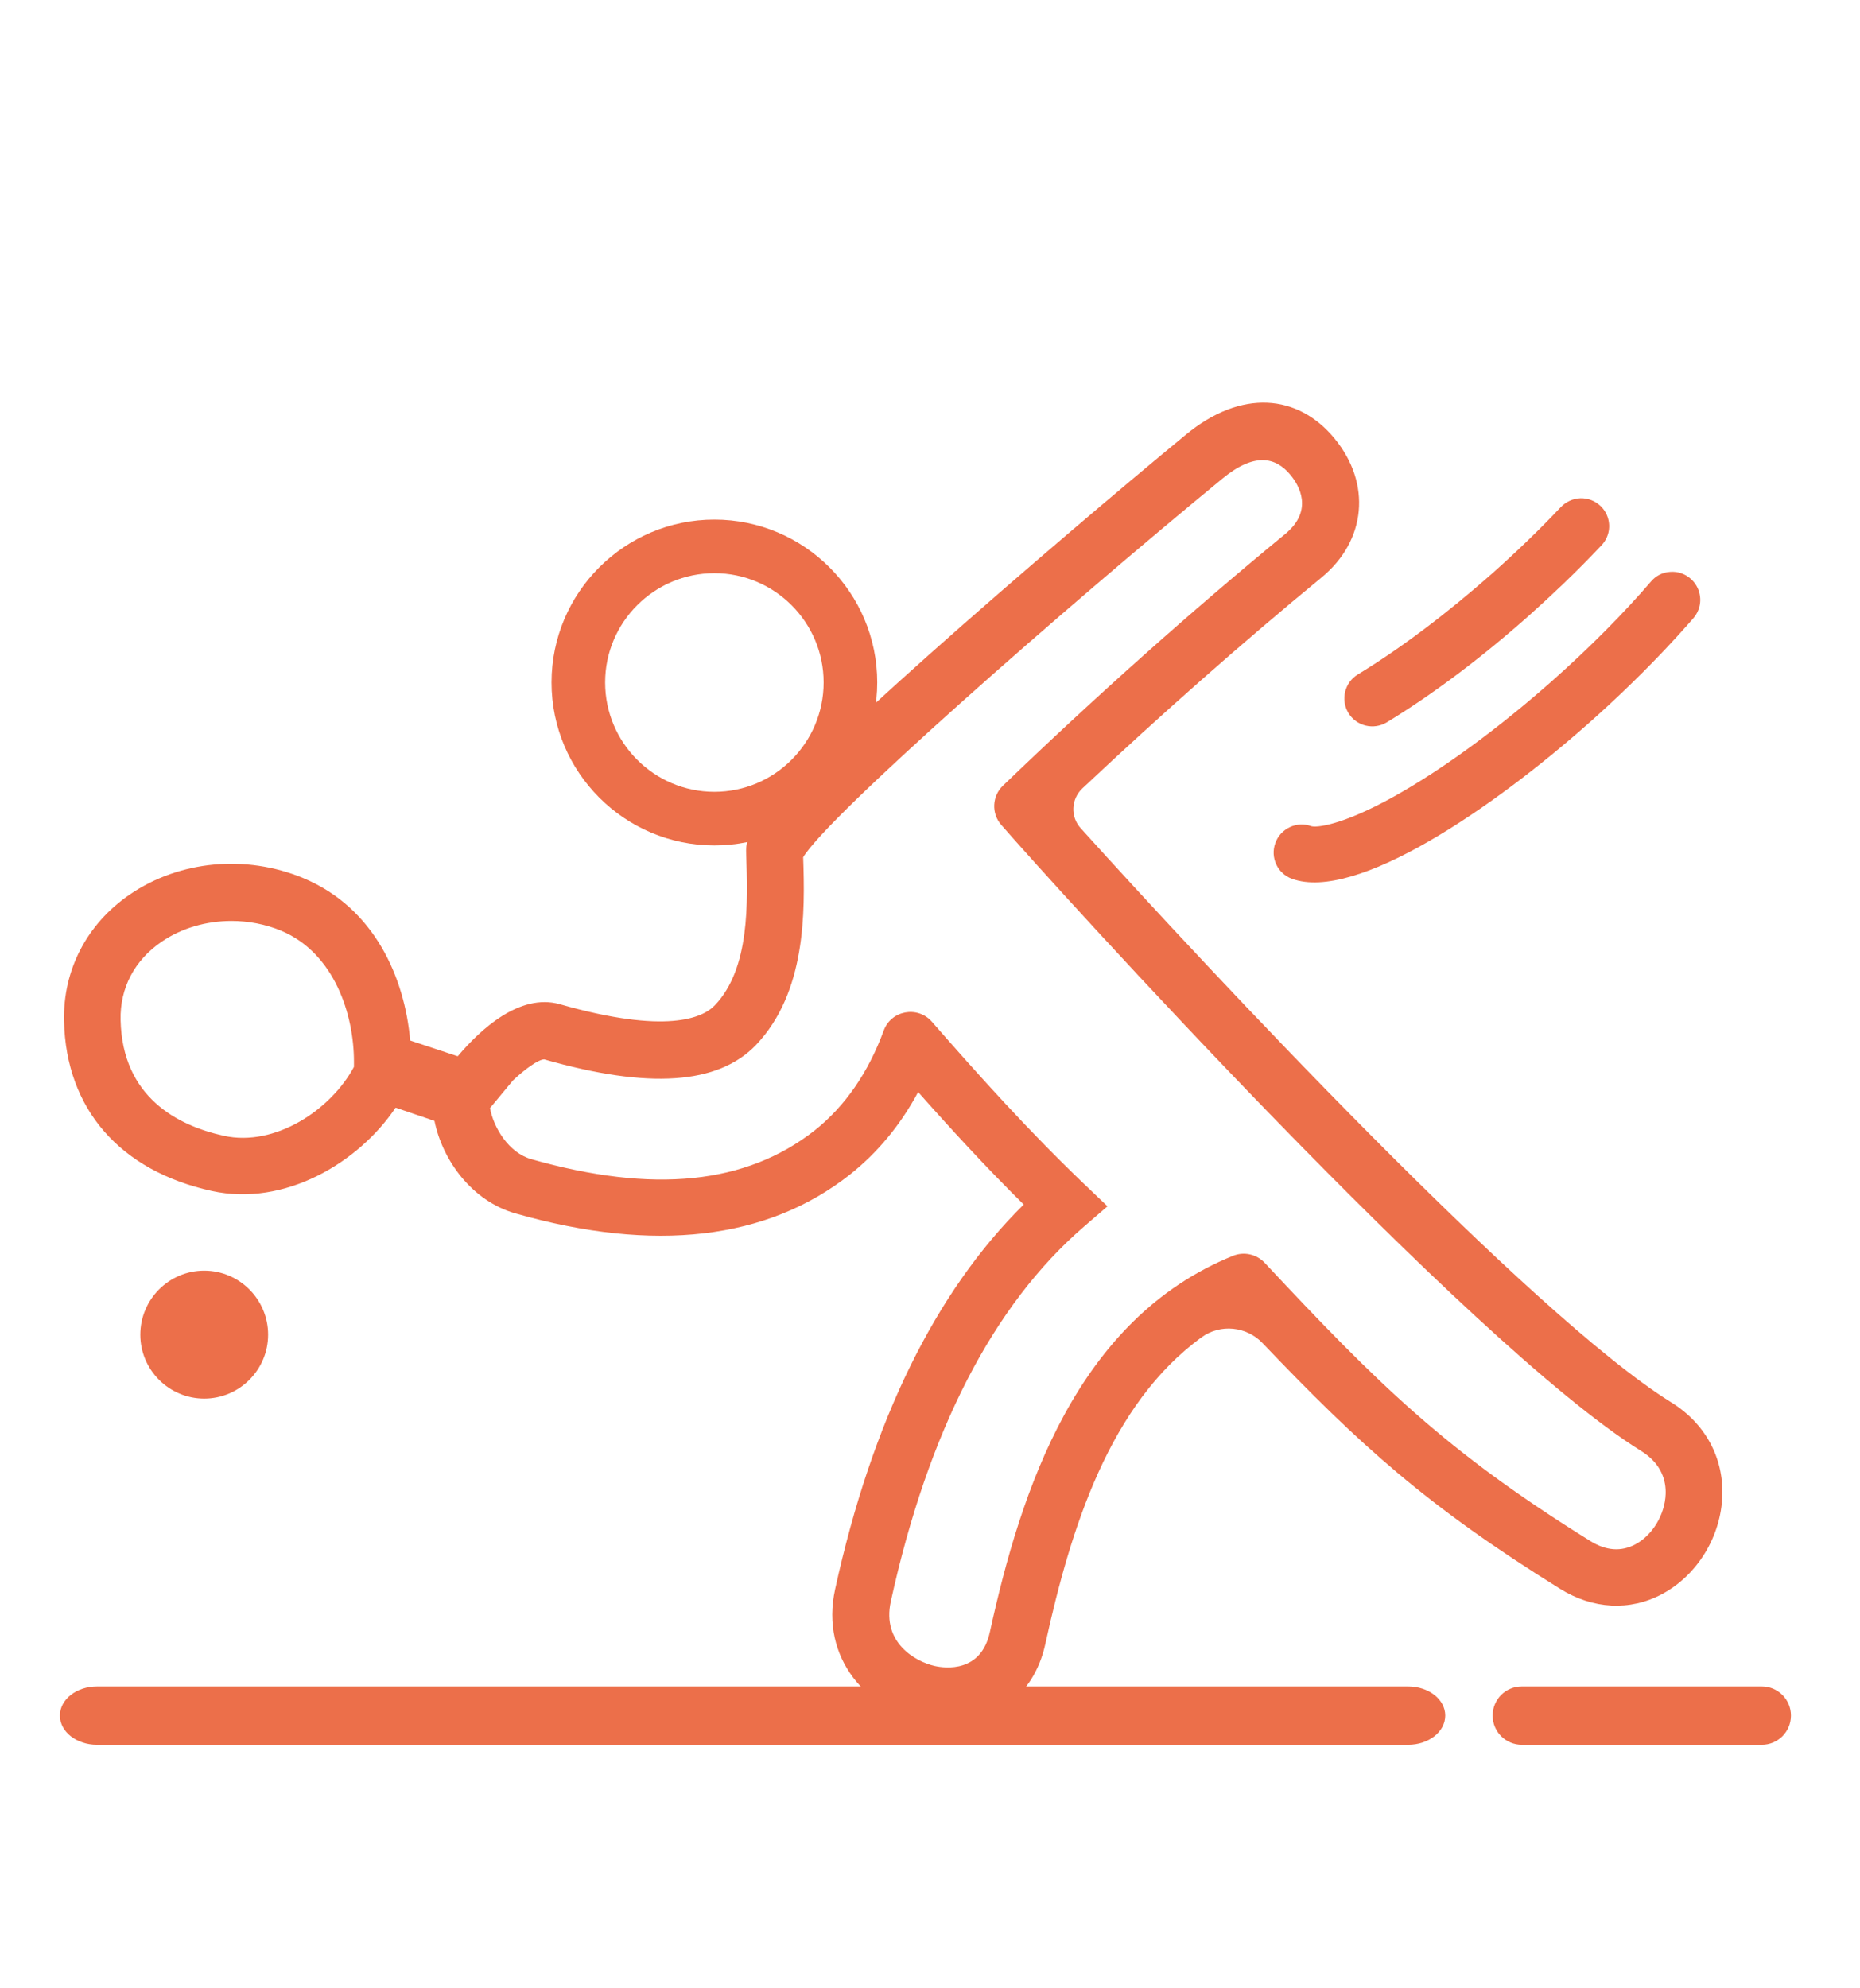 <?xml version="1.0" encoding="utf-8"?>
<!-- Generator: Adobe Illustrator 22.1.0, SVG Export Plug-In . SVG Version: 6.00 Build 0)  -->
<svg version="1.1" xmlns="http://www.w3.org/2000/svg" xmlns:xlink="http://www.w3.org/1999/xlink" x="0px" y="0px"
	 width="126.33px" height="135px" viewBox="0 0 126.33 135" enable-background="new 0 0 126.33 135" xml:space="preserve">
<g id="Layer_1">
	<g>
		<g>
			<path fill="#EC6F4A" d="M95.64,118.5H6.59c-1.39,0-2.52-0.88-2.52-1.98s1.13-1.98,2.52-1.98h89.05c1.39,0,2.52,0.88,2.52,1.98
				S97.03,118.5,95.64,118.5z"/>
		</g>
	</g>
	<g>
		<g>
			<path fill="#EC6F4A" d="M119.66,118.5h-16.3c-1.09,0-1.98-0.88-1.98-1.98s0.88-1.98,1.98-1.98h16.3c1.09,0,1.98,0.88,1.98,1.98
				S120.75,118.5,119.66,118.5z"/>
		</g>
	</g>
</g>
<g id="design-back">
</g>
<g id="Isolation_Mode">
</g>
<g id="Capa_1">
	<g>
		<path fill="#EC6F4A" d="M64.3,117.09c-0.56,0-1.11-0.06-1.65-0.18c-3.65-0.8-6.97-4.21-5.93-8.97
			c2.51-11.45,6.82-20.22,12.81-26.13c-2.55-2.52-4.93-5.11-7.17-7.64c-1.2,2.24-2.76,4.12-4.64,5.61
			c-5.63,4.43-13.27,5.32-22.69,2.64c-2.99-0.84-4.98-3.63-5.52-6.29l-2.64-0.9c-2.52,3.75-7.54,6.74-12.48,5.66
			c-6.25-1.37-9.91-5.58-10.04-11.54c-0.08-3.47,1.55-6.6,4.47-8.6c3.38-2.31,7.89-2.73,11.78-1.11c4.85,2.02,6.89,6.79,7.26,11.03
			l3.23,1.07c1.51-1.79,4.19-4.3,6.92-3.54c7.25,2.07,9.72,0.94,10.54,0.08c2.4-2.51,2.24-7.02,2.13-10.31
			c-0.04-1.16-0.08-2.36,12.46-13.54c5.95-5.3,13.2-11.45,17.43-14.93c3.73-3.07,7.58-2.75,10.07,0.28
			c2.52,3.06,2.16,6.94-0.88,9.44c-5.43,4.47-10.88,9.28-16.25,14.33c-0.76,0.72-0.82,1.92-0.11,2.7
			c8.67,9.62,30.62,33.1,40.1,38.99c2.3,1.42,3.56,3.73,3.48,6.33c-0.09,2.79-1.7,5.42-4.1,6.7c-2.17,1.16-4.69,1.03-6.92-0.36
			c-9.04-5.62-13.6-9.76-20.21-16.69c-1.09-1.14-2.86-1.32-4.13-0.4c-6.25,4.54-8.89,12.93-10.62,20.83
			C70.18,115.4,67.24,117.09,64.3,117.09z M60.02,70c0.5-1.38,2.3-1.71,3.27-0.61h0c3.16,3.62,6.61,7.46,10.39,11.07l1.54,1.47
			l-1.61,1.39c-6.16,5.32-10.57,13.88-13.11,25.46c-0.61,2.8,1.69,4.08,2.99,4.37c0.72,0.16,3.14,0.46,3.74-2.3
			c2.11-9.64,5.9-21.26,16.52-25.56l0,0c0.74-0.3,1.59-0.11,2.14,0.47l0,0c7.68,8.21,12.28,12.79,22.12,18.9
			c1.07,0.67,2.1,0.74,3.06,0.23c1.17-0.62,2.01-2.03,2.06-3.42c0.03-0.85-0.24-2.04-1.66-2.92l0,0
			C99.75,91.27,71.74,60.32,68,56.02v0c-0.68-0.78-0.62-1.95,0.12-2.66l0,0c6.31-6.07,12.76-11.82,19.18-17.1
			c1.96-1.62,0.9-3.34,0.35-4c-1.01-1.23-2.46-1.54-4.63,0.25c-10.9,8.96-26.7,22.82-28.47,25.71c0.13,3.75,0.2,9.18-3.21,12.76
			c-2.58,2.68-7.28,3-14.38,0.97c-0.4,0.01-1.29,0.65-2.12,1.43l-1.56,1.88c0.24,1.32,1.27,3.04,2.81,3.47
			c8.29,2.35,14.58,1.71,19.25-1.96C57.4,75.13,58.97,72.85,60.02,70L60.02,70z M15.72,62.55c-1.7,0-3.38,0.48-4.74,1.41
			c-1.85,1.26-2.84,3.15-2.79,5.32c0.12,5.25,3.88,7.17,7.01,7.86c3.48,0.77,7.28-1.76,8.84-4.68V72.1c0-3.15-1.3-7.36-4.95-8.89
			C18.03,62.77,16.87,62.55,15.72,62.55z M54.45,58.39L54.45,58.39L54.45,58.39z"/>
	</g>
	<g>
		<path fill="#EC6F4A" d="M48.52,57.42c-6.1,0-11.06-4.97-11.06-11.07c0-6.1,4.96-11.06,11.06-11.06s11.06,4.96,11.06,11.06
			C59.58,52.46,54.62,57.42,48.52,57.42z M48.52,38.93c-4.09,0-7.42,3.33-7.42,7.42c0,4.1,3.33,7.43,7.42,7.43s7.42-3.33,7.42-7.43
			C55.94,42.26,52.61,38.93,48.52,38.93z"/>
	</g>
	<g>
		<path fill="#EC6F4A" d="M18.21,90.65c0,2.39-1.95,4.34-4.34,4.34s-4.34-1.95-4.34-4.34c0-2.4,1.95-4.35,4.34-4.35
			S18.21,88.25,18.21,90.65z"/>
	</g>
	<g>
		<g>
			<path fill="#EC6F4A" d="M87.92,59.24c-0.74-0.27-1.12-1.08-0.85-1.82c0.27-0.74,1.08-1.12,1.82-0.85
				c0.53,0.19,2.41-0.03,6.06-2.07c3.29-1.84,7.13-4.65,10.82-7.93c2.49-2.21,4.82-4.55,6.74-6.77c0.51-0.59,1.41-0.66,2-0.15
				c0.41,0.36,0.57,0.91,0.45,1.4c-0.05,0.21-0.15,0.42-0.31,0.6c-2,2.32-4.42,4.75-7,7.04C100.61,54.95,91.78,60.63,87.92,59.24
				L87.92,59.24z"/>
			<path fill="#EC6F4A" d="M110.29,46.92c-0.75,0.72-1.53,1.44-2.32,2.14c-6.62,5.88-15.89,12.19-20.21,10.63l0,0
				c-0.99-0.35-1.5-1.45-1.14-2.43c0.17-0.48,0.52-0.86,0.98-1.08c0.46-0.22,0.98-0.24,1.45-0.07c0.32,0.11,2.04-0.01,5.66-2.03
				c3.26-1.82,7.07-4.61,10.74-7.86c2.48-2.2,4.79-4.52,6.69-6.73c0.33-0.39,0.79-0.62,1.3-0.65c0.51-0.04,1,0.13,1.38,0.46
				c0.54,0.47,0.77,1.19,0.61,1.88c-0.07,0.29-0.21,0.57-0.41,0.8C113.61,43.6,112.01,45.28,110.29,46.92z M88.09,58.79
				c3.65,1.31,12.53-4.49,19.24-10.45c2.56-2.27,4.97-4.69,6.96-6.99c0.1-0.11,0.17-0.25,0.2-0.39c0.08-0.34-0.03-0.7-0.3-0.93
				c-0.19-0.16-0.43-0.24-0.68-0.23c-0.25,0.02-0.48,0.13-0.64,0.32c-1.93,2.23-4.28,4.59-6.78,6.82c-3.72,3.3-7.59,6.14-10.91,7.99
				c-3.55,1.98-5.66,2.38-6.45,2.1c-0.24-0.08-0.49-0.07-0.72,0.03c-0.23,0.11-0.4,0.3-0.48,0.53
				C87.35,58.07,87.6,58.61,88.09,58.79L88.09,58.79z"/>
		</g>
		<g>
			<path fill="#EC6F4A" d="M108.77,36.07c0.11-0.48-0.02-1-0.41-1.36c-0.57-0.54-1.47-0.51-2.01,0.06
				c-1.44,1.52-3.02,3.04-4.69,4.53c-3.12,2.77-6.3,5.16-9.21,6.92c-0.67,0.41-0.88,1.28-0.48,1.95c0.41,0.67,1.28,0.88,1.95,0.48
				c3.05-1.85,6.37-4.35,9.62-7.23c1.73-1.54,3.37-3.12,4.86-4.7C108.6,36.53,108.71,36.3,108.77,36.07L108.77,36.07z"/>
			<path fill="#EC6F4A" d="M106.13,39.7c-0.73,0.7-1.48,1.39-2.25,2.08c-3.26,2.9-6.61,5.41-9.69,7.28
				c-0.43,0.26-0.94,0.34-1.44,0.22c-0.49-0.12-0.91-0.43-1.17-0.86c-0.54-0.9-0.25-2.07,0.64-2.61c2.88-1.75,6.04-4.13,9.14-6.87
				c1.66-1.48,3.23-2.99,4.65-4.5c0.35-0.36,0.82-0.58,1.33-0.6c0.51-0.01,0.99,0.17,1.36,0.52c0.49,0.46,0.7,1.16,0.54,1.82l0,0
				c-0.08,0.32-0.24,0.62-0.47,0.86C107.93,37.93,107.05,38.82,106.13,39.7z M92.56,46.75c-0.31,0.3-0.39,0.78-0.15,1.16
				c0.13,0.21,0.34,0.36,0.58,0.42c0.24,0.06,0.49,0.02,0.71-0.11c3.03-1.84,6.33-4.32,9.55-7.18c1.73-1.53,3.35-3.1,4.83-4.67
				c0.12-0.12,0.19-0.26,0.23-0.42l0,0c0.08-0.33-0.02-0.67-0.27-0.9c-0.18-0.17-0.42-0.26-0.67-0.26
				c-0.25,0.01-0.48,0.11-0.65,0.29c-1.45,1.53-3.03,3.06-4.72,4.56c-3.14,2.79-6.35,5.2-9.28,6.98
				C92.66,46.66,92.6,46.71,92.56,46.75z"/>
		</g>
	</g>
</g>
</svg>
